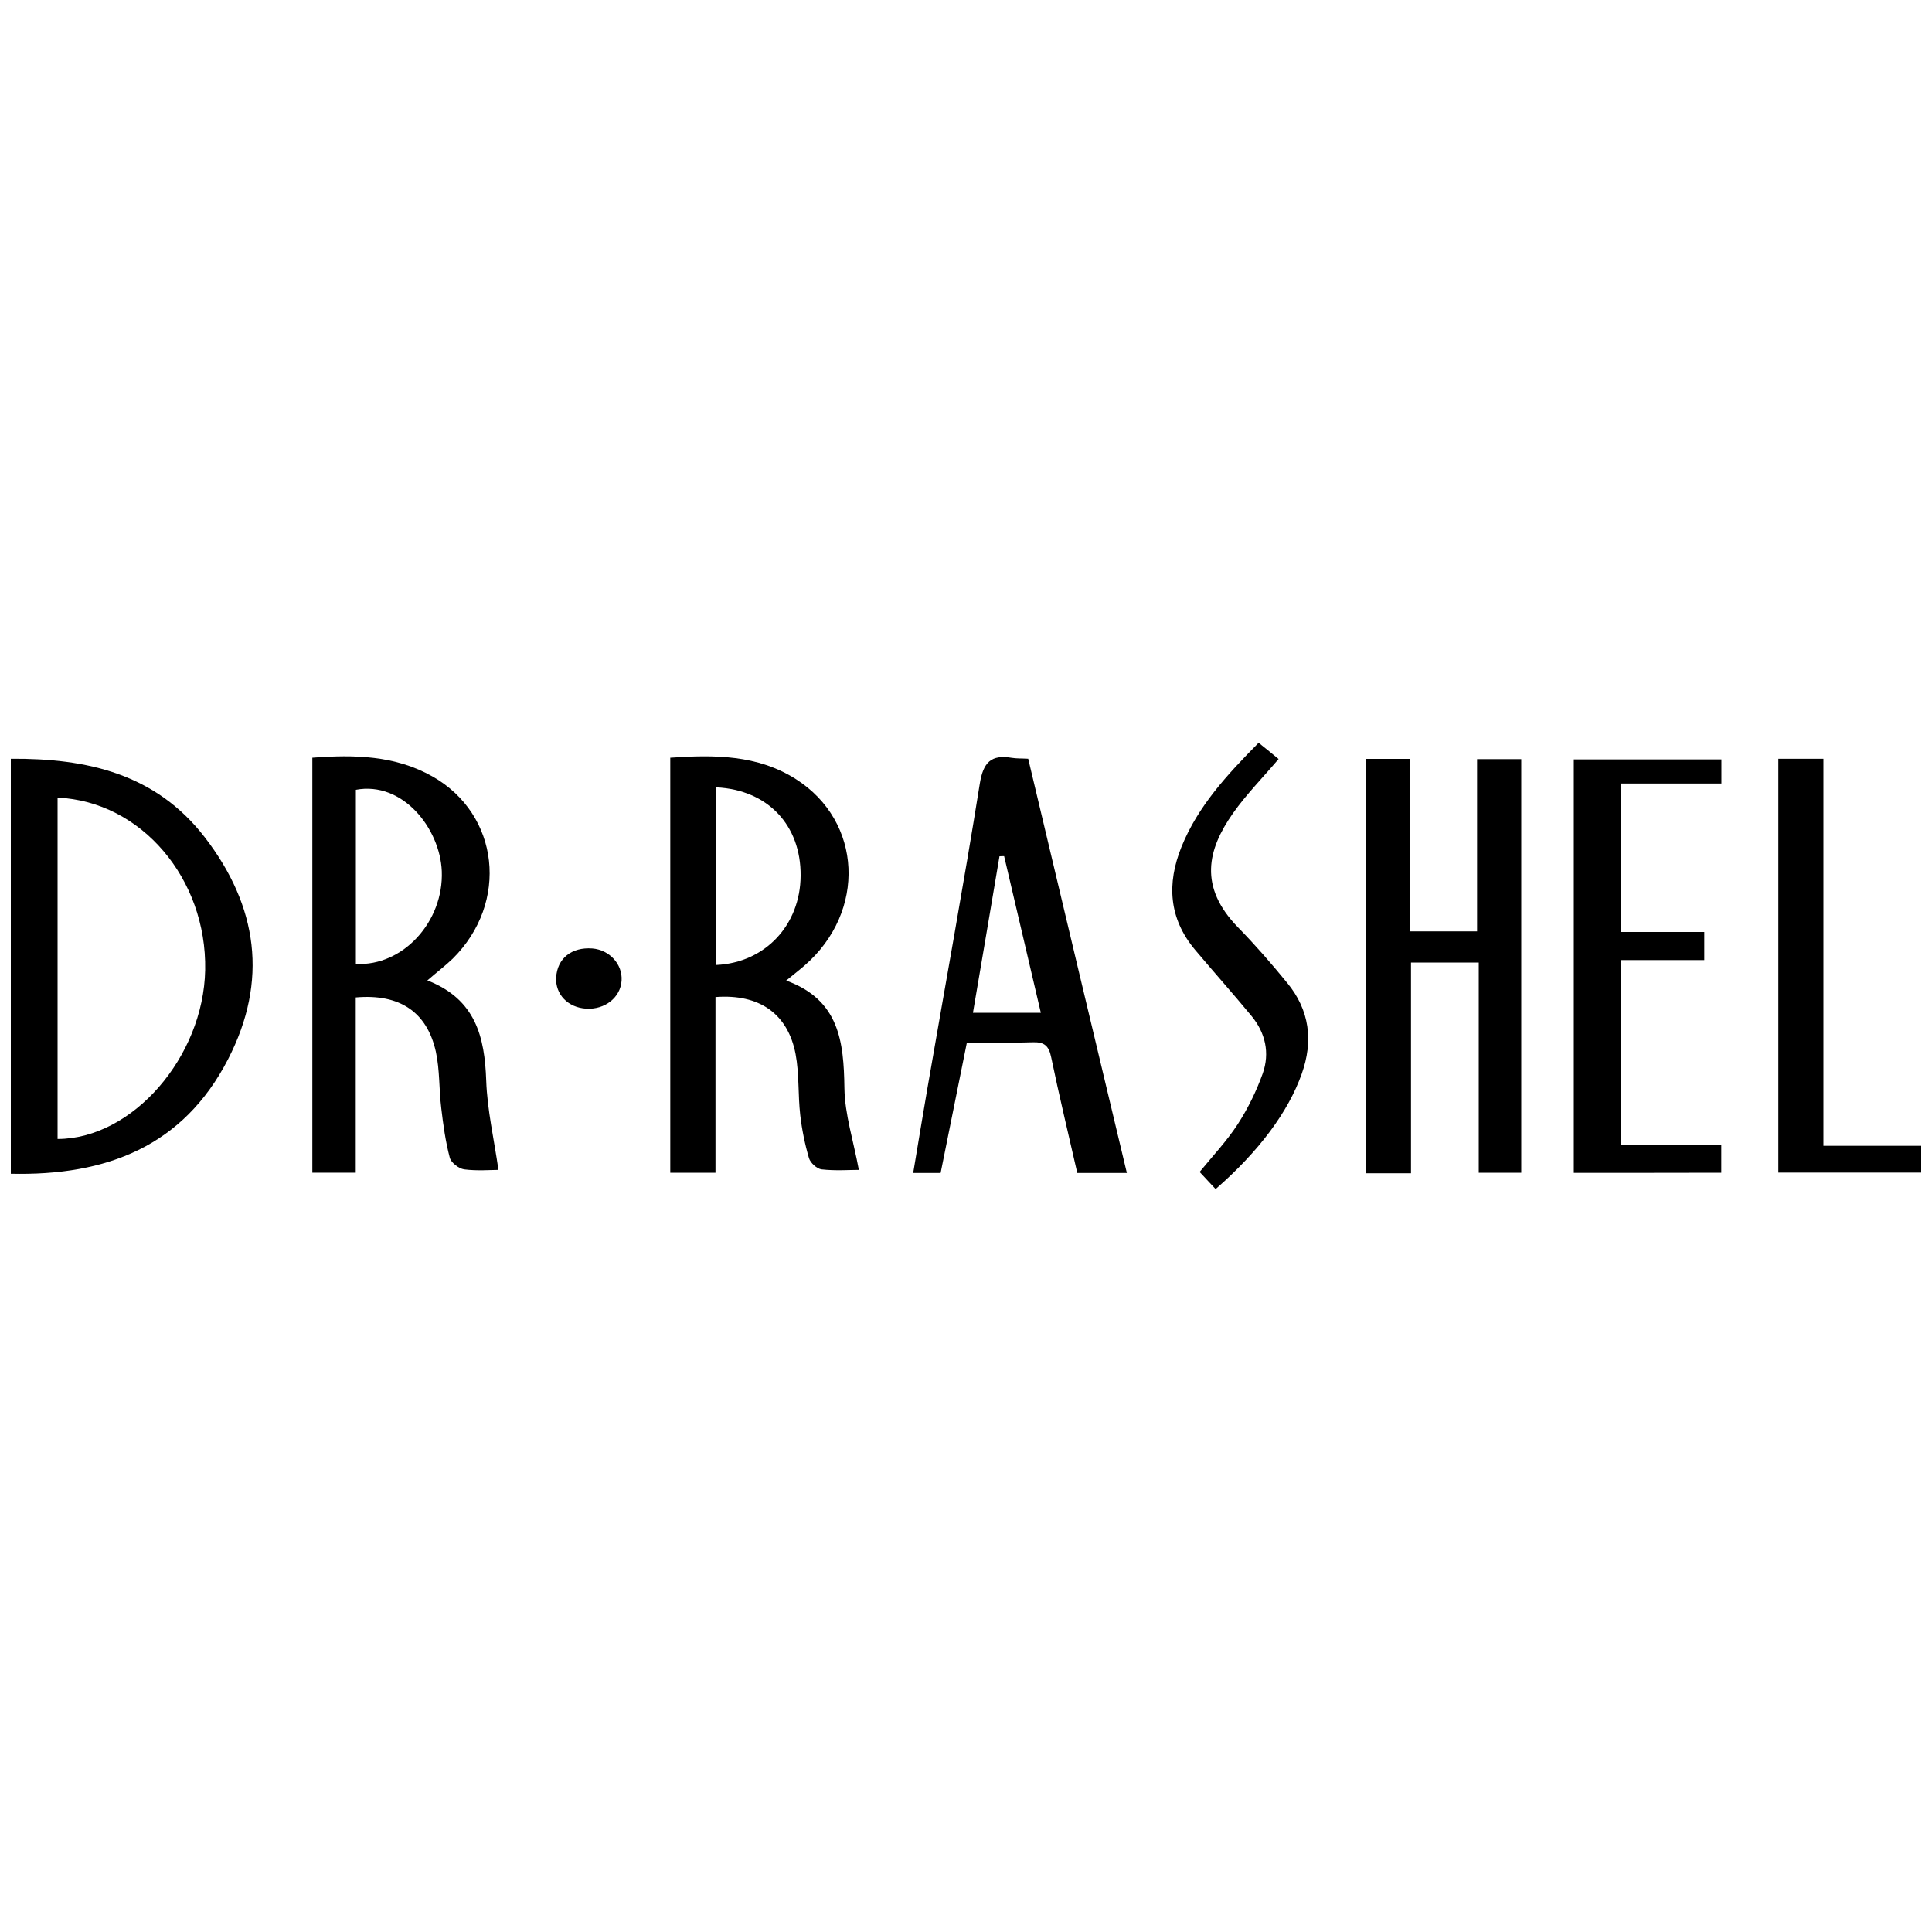 <?xml version="1.0" encoding="utf-8"?>
<!-- Generator: Adobe Illustrator 25.0.0, SVG Export Plug-In . SVG Version: 6.00 Build 0)  -->
<svg version="1.1" id="Layer_1" xmlns="http://www.w3.org/2000/svg" xmlns:xlink="http://www.w3.org/1999/xlink" x="0px" y="0px"
	 viewBox="0 0 150 150" style="enable-background:new 0 0 150 150;" xml:space="preserve">
<g>
	<path d="M0.84,91.13c0-10.78,0-21.39,0-32.22c5.92-0.04,11.25,1.16,15.06,6.1c4.12,5.35,4.94,11.14,1.81,17.22
		C14.23,88.99,8.28,91.3,0.84,91.13z M4.47,61.93c0,8.91,0,17.71,0,26.5c5.82-0.01,11.33-6.37,11.46-13.12
		C16.06,68.23,10.97,62.21,4.47,61.93z"/>
	<path d="M52.04,58.83c3.43-0.24,6.78-0.23,9.75,1.66c5.18,3.29,5.48,10.29,0.69,14.46c-0.4,0.35-0.82,0.67-1.44,1.18
		c4.13,1.5,4.47,4.75,4.52,8.34c0.03,2.07,0.71,4.12,1.12,6.36c-0.77,0-1.84,0.08-2.89-0.04c-0.36-0.04-0.87-0.5-0.98-0.87
		c-0.32-1.09-0.55-2.22-0.68-3.35c-0.18-1.57-0.07-3.19-0.36-4.73c-0.6-3.14-2.82-4.69-6.22-4.43c0,4.5,0,9.02,0,13.64
		c-1.25,0-2.32,0-3.51,0C52.04,80.39,52.04,69.73,52.04,58.83z M55.62,61.13c0,4.67,0,9.23,0,13.79c3.8-0.18,6.52-3.11,6.54-6.93
		C62.19,64.08,59.63,61.33,55.62,61.13z"/>
	<path d="M33.18,76.12c3.76,1.46,4.45,4.39,4.57,7.78c0.08,2.29,0.61,4.56,0.95,6.93c-0.62,0-1.65,0.09-2.66-0.04
		c-0.42-0.06-1.02-0.52-1.12-0.91c-0.33-1.25-0.51-2.55-0.66-3.84c-0.18-1.46-0.11-2.96-0.42-4.39c-0.69-3.09-2.82-4.51-6.22-4.21
		c0,4.49,0,9,0,13.61c-1.21,0-2.22,0-3.37,0c0-10.71,0-21.41,0-32.22c3.27-0.25,6.43-0.18,9.32,1.45c5.22,2.95,5.97,9.8,1.58,14.15
		C34.6,74.96,33.99,75.42,33.18,76.12z M27.63,74.84c3.67,0.19,6.83-3.3,6.67-7.21c-0.14-3.31-3.03-6.99-6.67-6.31
		C27.63,65.82,27.63,70.33,27.63,74.84z"/>
	<path d="M109.55,91.09c-1.33,0-2.35,0-3.49,0c0-10.72,0-21.38,0-32.17c1.07,0,2.13,0,3.38,0c0,4.44,0,8.86,0,13.39
		c1.8,0,3.42,0,5.24,0c0-4.41,0-8.82,0-13.37c1.24,0,2.29,0,3.43,0c0,10.69,0,21.35,0,32.11c-1.07,0-2.09,0-3.3,0
		c0-5.42,0-10.81,0-16.32c-1.81,0-3.43,0-5.26,0C109.55,80.11,109.55,85.51,109.55,91.09z"/>
	<path d="M87.49,91.07c-1.4,0-2.6,0-3.85,0c-0.69-3.03-1.41-6.01-2.03-9c-0.18-0.88-0.54-1.18-1.42-1.15
		c-1.64,0.06-3.29,0.02-5.12,0.02c-0.68,3.39-1.36,6.74-2.04,10.13c-0.68,0-1.27,0-2.13,0c0.38-2.25,0.73-4.43,1.11-6.61
		c1.36-7.87,2.8-15.72,4.06-23.61c0.27-1.67,0.88-2.28,2.49-2.01c0.37,0.06,0.75,0.04,1.27,0.07
		C82.37,69.61,84.91,80.27,87.49,91.07z M80.81,78.63c-0.97-4.15-1.91-8.16-2.85-12.16c-0.12,0-0.24,0.01-0.36,0.01
		c-0.68,4.03-1.36,8.06-2.06,12.15C77.41,78.63,78.98,78.63,80.81,78.63z"/>
	<path d="M122.19,91.06c0-10.76,0-21.38,0-32.1c3.82,0,7.58,0,11.46,0c0,0.59,0,1.15,0,1.87c-2.58,0-5.14,0-7.83,0
		c0,3.89,0,7.63,0,11.53c2.14,0,4.26,0,6.5,0c0,0.77,0,1.39,0,2.18c-2.11,0-4.23,0-6.48,0c0,4.83,0,9.5,0,14.37c2.57,0,5.12,0,7.8,0
		c0,0.81,0,1.43,0,2.14C129.86,91.06,126.1,91.06,122.19,91.06z"/>
	<path d="M141.57,88.96c1.42,0,2.67,0,3.92,0c1.2,0,2.39,0,3.67,0c0,0.79,0,1.38,0,2.08c-3.66,0-7.32,0-11.09,0
		c0-10.67,0-21.33,0-32.13c1.09,0,2.19,0,3.5,0c0,5,0,9.97,0,14.94C141.57,78.83,141.57,83.81,141.57,88.96z"/>
	<path d="M94.38,92.32c-0.44-0.47-0.81-0.87-1.24-1.33c1.02-1.25,2.11-2.4,2.96-3.71c0.79-1.22,1.45-2.57,1.94-3.94
		c0.56-1.59,0.21-3.15-0.88-4.47c-1.43-1.73-2.92-3.4-4.37-5.12c-2.05-2.44-2.21-5.15-1.06-8c1.28-3.16,3.54-5.6,5.99-8.08
		c0.57,0.46,1.07,0.86,1.55,1.26c-1.23,1.45-2.51,2.75-3.54,4.21c-1.99,2.83-2.68,5.71,0.39,8.86c1.34,1.37,2.6,2.82,3.81,4.3
		c1.75,2.12,2.05,4.52,1.13,7.09C100.02,86.31,97.77,89.37,94.38,92.32z"/>
	<path d="M48.26,76.13c-0.08,1.31-1.29,2.27-2.75,2.18c-1.41-0.08-2.4-1.11-2.33-2.41c0.08-1.49,1.2-2.38,2.81-2.26
		C47.32,73.75,48.34,74.86,48.26,76.13z"/>
</g>
</svg>
